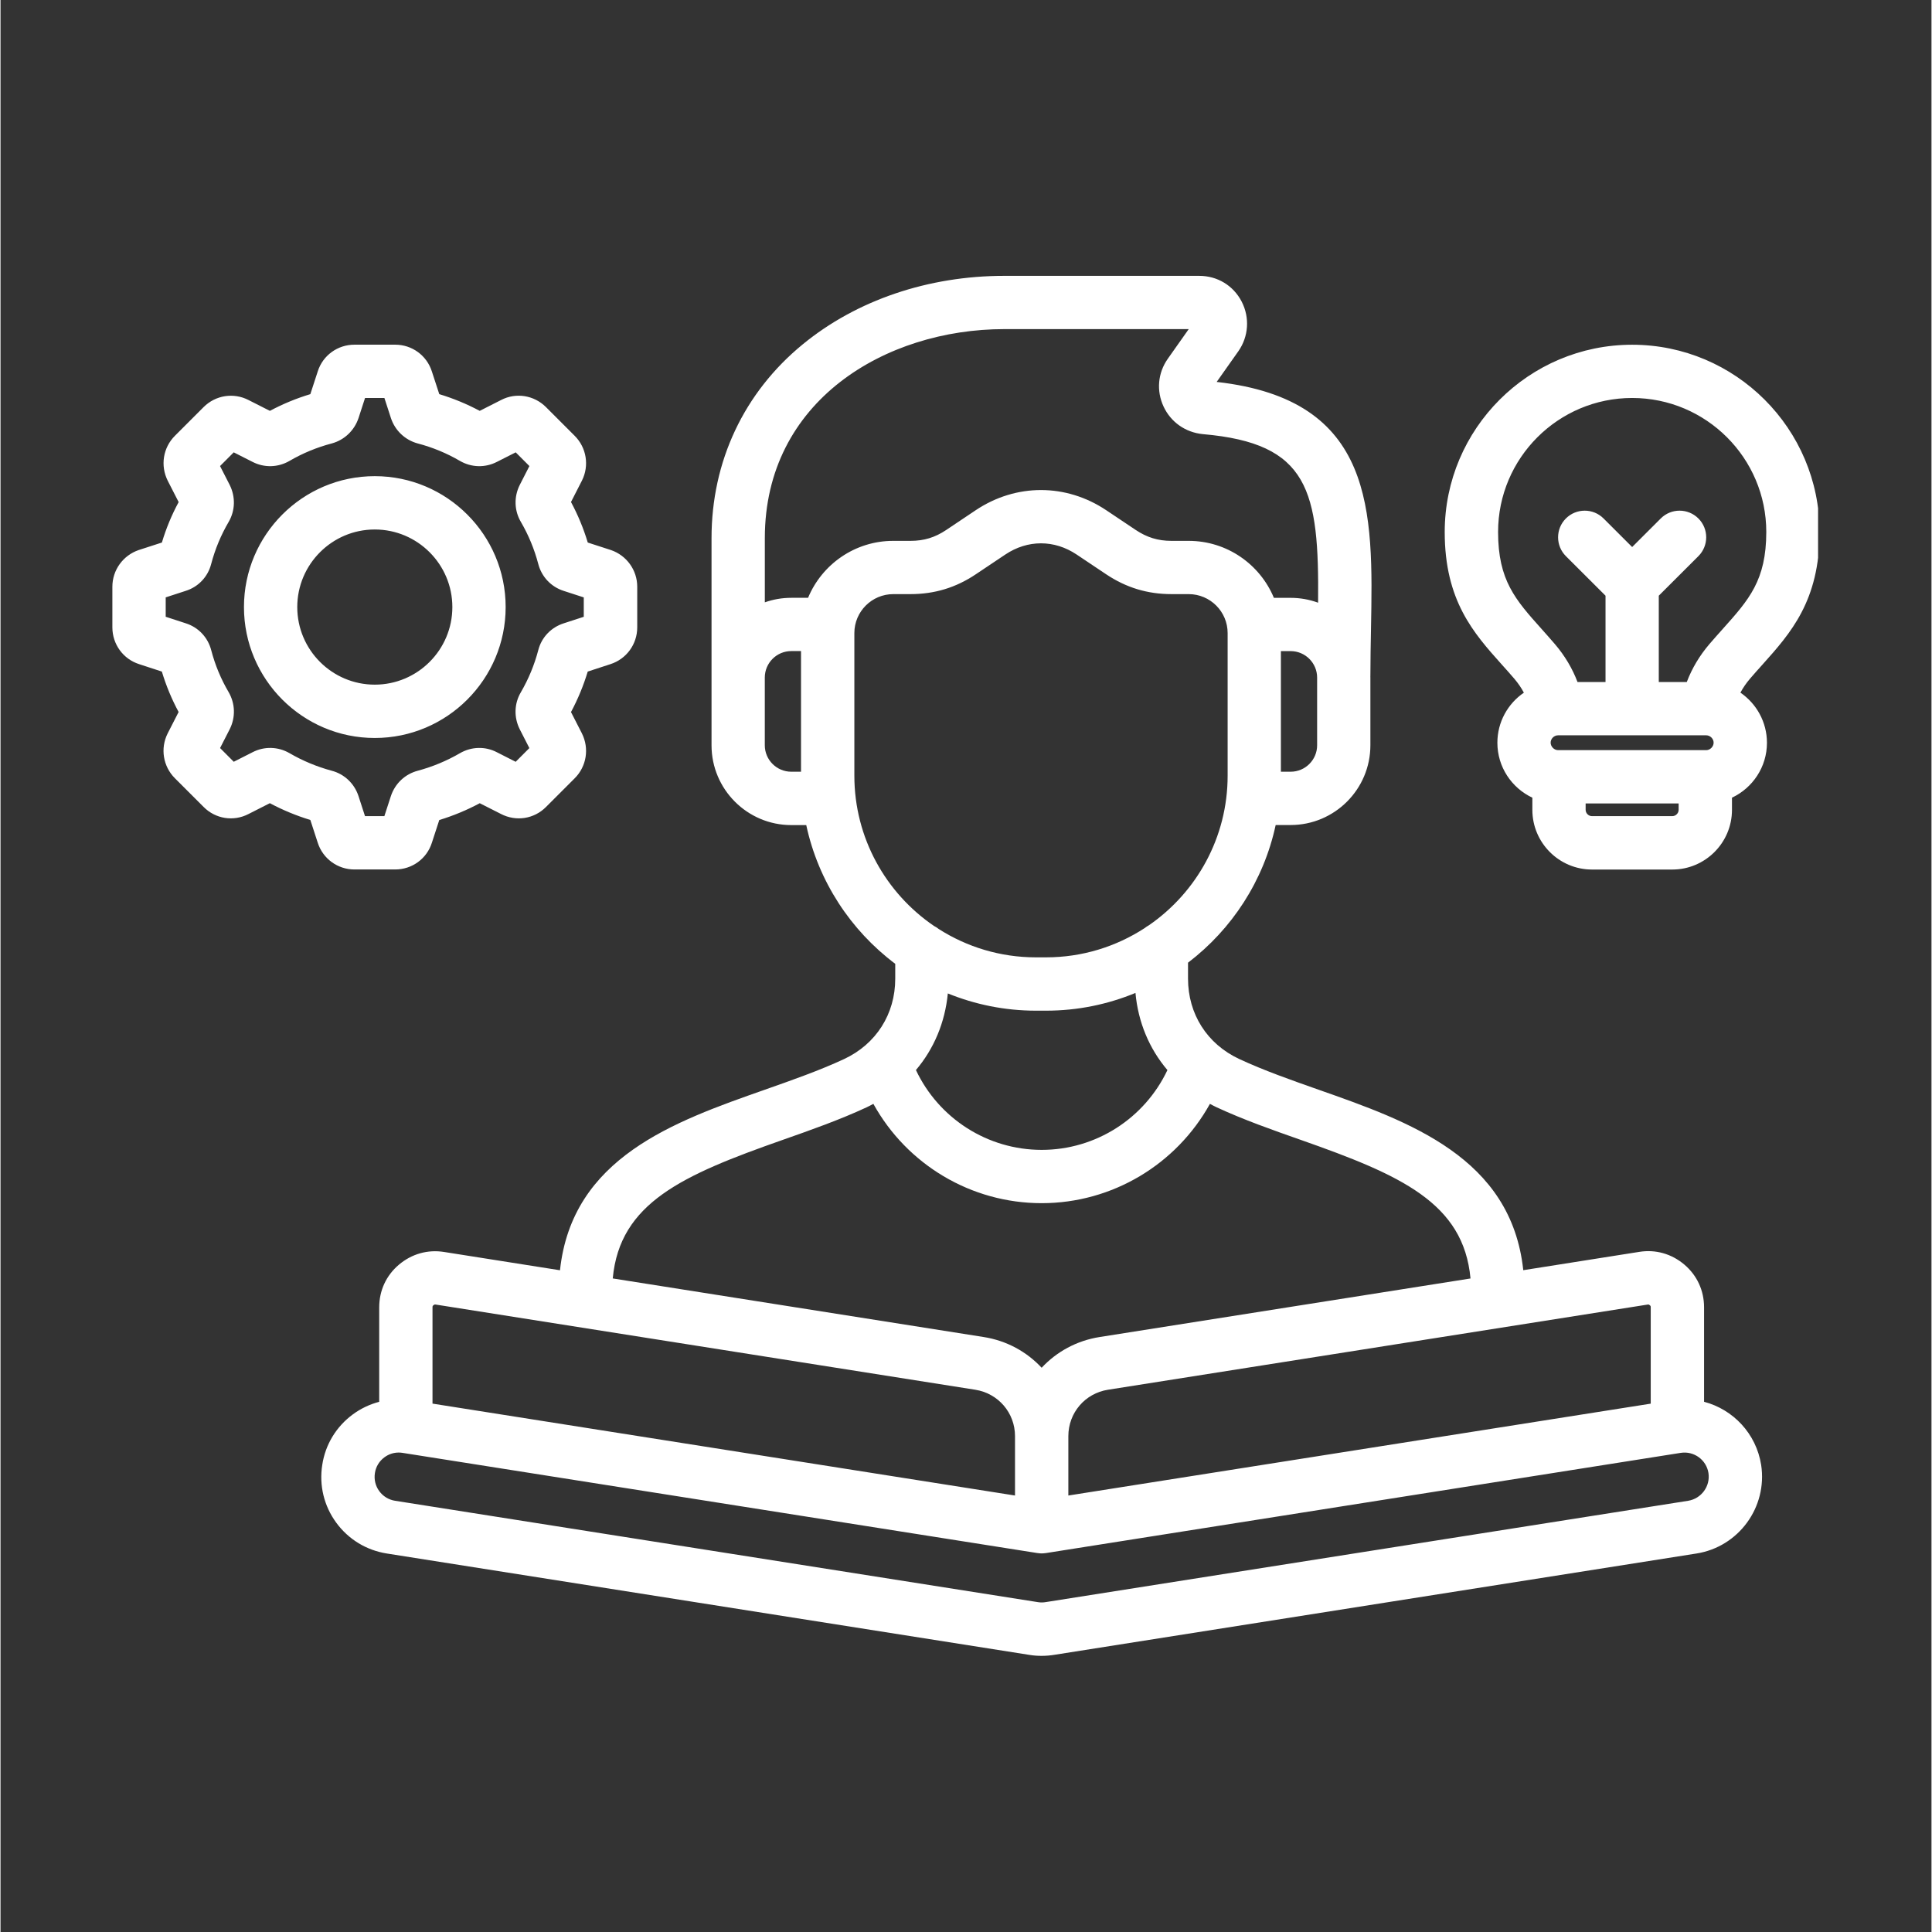 <svg xmlns="http://www.w3.org/2000/svg" xmlns:xlink="http://www.w3.org/1999/xlink" width="300" zoomAndPan="magnify" viewBox="0 0 224.88 225" height="300" preserveAspectRatio="xMidYMid meet" version="1.0"><rect x="0" y="0" width="224.88" height="225" fill="#333333" stroke="none"/><defs><clipPath id="0734765d1a"><path d="M 13.027 32.102 L 211.672 32.102 L 211.672 193 L 13.027 193 Z M 13.027 32.102 " clip-rule="nonzero"/></clipPath></defs><g clip-path="url(#0734765d1a)"><path fill="#ffffff" d="M 198.395 163.25 L 198.395 152.25 C 198.395 150.297 197.578 148.527 196.098 147.273 C 194.609 146.012 192.738 145.484 190.844 145.793 L 177.34 147.926 C 175.934 134.793 164.051 130.613 153.488 126.902 C 150.348 125.797 147.102 124.656 144.254 123.328 C 140.52 121.586 138.297 118.09 138.297 113.977 L 138.297 112.113 C 143.406 108.223 147.109 102.578 148.504 96.082 L 150.246 96.082 C 155.371 96.082 159.535 91.914 159.535 86.793 L 159.535 78.91 C 159.535 78.863 159.531 78.816 159.531 78.773 C 159.531 78.75 159.535 78.727 159.535 78.707 C 159.539 76.836 159.57 75.008 159.605 73.238 C 159.863 59.516 160.105 46.543 141.633 44.48 L 144.16 40.902 C 145.352 39.199 145.504 36.992 144.547 35.129 C 143.57 33.246 141.715 32.125 139.594 32.125 L 116.906 32.125 C 108.043 32.125 99.703 34.953 93.43 40.098 C 86.578 45.711 82.805 53.73 82.805 62.668 L 82.805 86.801 C 82.805 91.922 86.973 96.09 92.094 96.09 L 93.836 96.09 C 95.246 102.652 99.008 108.348 104.199 112.246 L 104.199 113.984 C 104.199 118.098 101.973 121.594 98.246 123.336 C 95.395 124.664 92.148 125.805 89.004 126.91 C 78.445 130.621 66.562 134.801 65.156 147.934 L 51.668 145.805 C 49.758 145.496 47.883 146.027 46.398 147.285 C 44.914 148.539 44.102 150.305 44.102 152.262 L 44.102 163.254 C 43.016 163.539 41.98 164.023 41.047 164.707 C 39.102 166.133 37.828 168.23 37.469 170.605 C 37.094 172.992 37.672 175.379 39.094 177.324 C 40.516 179.27 42.613 180.547 44.996 180.922 L 119.84 192.73 C 120.297 192.805 120.766 192.84 121.238 192.84 C 121.758 192.84 122.281 192.797 122.809 192.707 L 197.504 180.922 C 202.414 180.152 205.797 175.531 205.043 170.602 C 204.465 166.941 201.766 164.137 198.395 163.25 Z M 191.82 151.93 C 191.914 151.914 191.957 151.906 192.082 152.016 C 192.156 152.074 192.184 152.098 192.184 152.254 L 192.184 163.469 L 124.359 174.168 L 124.359 167.254 C 124.359 164.539 126.301 162.266 128.98 161.848 Z M 153.332 86.793 C 153.332 88.492 151.949 89.875 150.246 89.875 L 149.113 89.875 L 149.113 75.828 L 150.246 75.828 C 151.949 75.828 153.332 77.211 153.332 78.914 Z M 93.227 89.875 L 92.094 89.875 C 90.391 89.875 89.008 88.492 89.008 86.793 L 89.008 78.91 C 89.008 77.207 90.391 75.824 92.094 75.824 L 93.227 75.824 Z M 94.047 69.621 L 92.098 69.621 C 91.016 69.621 89.98 69.805 89.012 70.148 L 89.012 62.664 C 89.012 46.688 103.043 38.328 116.906 38.328 L 138.379 38.328 L 135.945 41.777 C 134.777 43.434 134.594 45.512 135.449 47.348 C 136.297 49.16 137.992 50.359 140.02 50.559 C 152.383 51.625 153.57 57.109 153.445 70.191 C 152.445 69.824 151.371 69.625 150.246 69.625 L 148.297 69.625 C 146.684 65.734 142.844 62.988 138.371 62.988 L 136.367 62.988 C 134.805 62.988 133.52 62.594 132.207 61.719 L 128.781 59.426 C 124.086 56.285 118.254 56.285 113.562 59.426 L 110.133 61.723 C 108.832 62.594 107.551 62.988 105.98 62.988 L 103.977 62.988 C 99.504 62.984 95.66 65.73 94.047 69.621 Z M 99.438 90.336 L 99.438 73.727 C 99.438 71.227 101.473 69.191 103.973 69.191 L 105.977 69.191 C 108.777 69.191 111.273 68.434 113.59 66.875 L 117.016 64.582 C 119.617 62.84 122.727 62.84 125.328 64.582 L 128.754 66.875 C 131.09 68.438 133.578 69.191 136.367 69.191 L 138.371 69.191 C 140.875 69.191 142.91 71.227 142.91 73.727 L 142.91 90.336 C 142.91 97.555 139.273 103.945 133.734 107.762 C 133.559 107.859 133.387 107.969 133.227 108.098 C 129.922 110.242 125.984 111.492 121.762 111.492 L 120.582 111.492 C 116.426 111.492 112.543 110.281 109.27 108.195 C 109.098 108.055 108.914 107.938 108.719 107.84 C 103.121 104.027 99.438 97.602 99.438 90.336 Z M 135.898 124.621 C 133.234 130.25 127.562 133.914 121.254 133.914 C 114.938 133.914 109.262 130.246 106.609 124.617 C 108.707 122.145 109.996 119.082 110.324 115.695 C 113.496 116.984 116.957 117.703 120.586 117.703 L 121.766 117.703 C 125.449 117.703 128.965 116.965 132.176 115.637 C 132.488 119.051 133.785 122.137 135.898 124.621 Z M 91.062 132.762 C 94.344 131.609 97.738 130.414 100.867 128.957 C 101.137 128.832 101.395 128.691 101.652 128.555 C 105.551 135.602 113.004 140.121 121.25 140.121 C 129.488 140.121 136.941 135.602 140.848 128.555 C 141.102 128.691 141.359 128.828 141.625 128.953 C 144.758 130.406 148.152 131.602 151.434 132.754 C 163.062 136.844 170.383 140.066 171.195 148.891 L 128.016 155.707 C 125.324 156.129 122.98 157.43 121.25 159.289 C 119.523 157.43 117.18 156.129 114.484 155.707 L 71.301 148.887 C 72.113 140.074 79.438 136.848 91.062 132.762 Z M 50.309 152.254 C 50.309 152.098 50.34 152.074 50.41 152.016 C 50.535 151.91 50.574 151.914 50.695 151.93 L 113.516 161.848 C 116.199 162.27 118.148 164.539 118.148 167.254 L 118.148 174.168 L 50.309 163.465 Z M 196.535 174.781 L 121.816 186.566 C 121.801 186.57 121.781 186.57 121.766 186.574 C 121.438 186.633 121.129 186.637 120.824 186.586 L 45.961 174.781 C 45.961 174.781 45.957 174.781 45.957 174.781 C 45.211 174.664 44.555 174.266 44.109 173.656 C 43.664 173.051 43.484 172.305 43.602 171.547 C 43.715 170.805 44.113 170.152 44.719 169.711 C 45.203 169.352 45.777 169.164 46.371 169.164 C 46.52 169.164 46.664 169.176 46.812 169.199 L 120.77 180.871 C 120.785 180.875 120.801 180.871 120.816 180.875 C 120.961 180.895 121.105 180.91 121.254 180.91 C 121.402 180.91 121.551 180.895 121.695 180.875 C 121.711 180.871 121.727 180.875 121.742 180.871 L 195.684 169.199 C 197.223 168.961 198.668 170.016 198.906 171.547 C 199.141 173.086 198.078 174.535 196.535 174.781 Z M 58.828 70.699 C 58.828 62.293 51.992 55.453 43.586 55.453 C 35.184 55.453 28.352 62.293 28.352 70.699 C 28.352 79.105 35.184 85.945 43.586 85.945 C 51.992 85.945 58.828 79.105 58.828 70.699 Z M 34.559 70.699 C 34.559 65.719 38.609 61.664 43.586 61.664 C 48.566 61.664 52.621 65.719 52.621 70.699 C 52.621 75.684 48.566 79.734 43.586 79.734 C 38.609 79.734 34.559 75.684 34.559 70.699 Z M 202.629 80.664 C 202.93 80.102 203.301 79.562 203.75 79.035 C 204.227 78.477 204.723 77.926 205.199 77.395 C 208.469 73.742 211.848 69.969 211.848 61.961 C 211.848 49.934 202.055 40.148 190.02 40.148 C 177.984 40.148 168.191 49.934 168.191 61.961 C 168.191 69.969 171.57 73.742 174.84 77.395 C 175.316 77.926 175.805 78.469 176.289 79.035 C 176.738 79.562 177.109 80.105 177.41 80.668 C 175.547 81.941 174.324 84.082 174.324 86.5 C 174.324 89.328 175.992 91.766 178.398 92.898 L 178.398 94.316 C 178.398 98.145 181.512 101.266 185.344 101.266 L 194.699 101.266 C 198.527 101.266 201.645 98.148 201.645 94.316 L 201.645 92.898 C 204.051 91.766 205.719 89.328 205.719 86.5 C 205.715 84.074 204.488 81.938 202.629 80.664 Z M 195.434 94.309 C 195.434 94.711 195.094 95.047 194.695 95.047 L 185.34 95.047 C 184.941 95.047 184.602 94.711 184.602 94.309 L 184.602 93.57 L 195.434 93.57 Z M 198.637 87.363 L 181.398 87.363 C 180.938 87.363 180.527 86.953 180.527 86.492 C 180.527 86.027 180.926 85.633 181.398 85.633 L 198.637 85.633 C 199.105 85.633 199.508 86.027 199.508 86.492 C 199.508 86.957 199.098 87.363 198.637 87.363 Z M 200.574 73.246 C 200.074 73.805 199.555 74.383 199.027 75 C 197.867 76.355 196.984 77.84 196.383 79.426 L 193.121 79.426 L 193.121 69.375 L 197.734 64.77 C 198.945 63.559 198.949 61.594 197.738 60.383 C 196.527 59.172 194.562 59.168 193.352 60.379 L 190.02 63.707 L 186.688 60.379 C 185.477 59.168 183.508 59.172 182.301 60.383 C 181.09 61.594 181.094 63.562 182.305 64.77 L 186.918 69.375 L 186.918 79.426 L 183.656 79.426 C 183.055 77.84 182.172 76.355 181.012 75 C 180.484 74.383 179.965 73.805 179.469 73.246 C 176.422 69.84 174.406 67.59 174.406 61.953 C 174.406 53.348 181.41 46.348 190.023 46.348 C 198.637 46.348 205.641 53.348 205.641 61.953 C 205.637 67.594 203.621 69.84 200.574 73.246 Z M 41.219 101.258 L 45.965 101.258 C 47.926 101.258 49.645 100.008 50.234 98.152 L 51.098 95.5 C 52.738 95 54.316 94.344 55.812 93.543 L 58.281 94.793 C 60.039 95.707 62.148 95.379 63.535 93.973 L 66.871 90.637 C 68.25 89.258 68.59 87.164 67.703 85.398 L 66.438 82.926 C 67.238 81.43 67.891 79.852 68.387 78.211 L 71.027 77.348 C 72.895 76.75 74.152 75.027 74.152 73.062 L 74.152 68.328 C 74.152 66.398 72.918 64.68 71.078 64.055 C 71.066 64.051 71.055 64.047 71.039 64.043 L 68.391 63.184 C 67.898 61.543 67.242 59.961 66.438 58.465 L 67.715 55.965 C 68.586 54.227 68.246 52.129 66.867 50.754 L 63.52 47.406 C 62.125 46.016 60.02 45.688 58.305 46.582 L 55.809 47.848 C 54.305 47.047 52.73 46.395 51.098 45.902 L 50.234 43.254 C 49.637 41.391 47.922 40.141 45.961 40.141 L 41.219 40.141 C 39.258 40.141 37.539 41.391 36.949 43.242 L 36.082 45.902 C 34.449 46.395 32.871 47.047 31.371 47.848 L 28.902 46.598 C 27.156 45.688 25.051 46.016 23.656 47.406 L 20.309 50.754 C 18.93 52.133 18.59 54.227 19.477 55.992 L 20.746 58.473 C 19.941 59.957 19.289 61.531 18.793 63.184 L 16.141 64.043 C 16.129 64.047 16.117 64.051 16.102 64.055 C 14.262 64.68 13.027 66.398 13.027 68.328 L 13.027 73.062 C 13.027 75.027 14.281 76.75 16.137 77.344 L 18.789 78.211 C 19.285 79.855 19.941 81.438 20.742 82.918 L 19.461 85.422 C 18.59 87.16 18.93 89.258 20.309 90.633 L 23.645 93.969 C 25.031 95.375 27.137 95.703 28.871 94.805 L 31.367 93.539 C 32.859 94.336 34.43 94.988 36.082 95.492 L 36.941 98.133 C 37.539 100.004 39.258 101.258 41.219 101.258 Z M 33.66 87.715 C 32.324 86.941 30.715 86.898 29.352 87.605 L 27.164 88.715 L 25.57 87.117 L 26.699 84.91 C 27.383 83.539 27.34 81.938 26.562 80.598 C 25.676 79.09 24.992 77.453 24.543 75.738 C 24.156 74.227 23.039 73.047 21.551 72.582 L 19.238 71.828 L 19.238 69.57 L 21.566 68.812 C 23.047 68.348 24.156 67.164 24.535 65.676 C 24.992 63.941 25.676 62.305 26.574 60.773 C 27.336 59.457 27.383 57.859 26.684 56.461 L 25.566 54.277 L 27.16 52.68 L 29.348 53.789 C 30.711 54.492 32.316 54.453 33.656 53.676 C 35.188 52.781 36.84 52.102 38.555 51.648 C 38.57 51.645 38.582 51.641 38.598 51.637 C 40.059 51.23 41.211 50.133 41.695 48.684 L 42.453 46.348 L 44.707 46.348 L 45.473 48.707 C 45.949 50.133 47.102 51.234 48.562 51.637 C 48.578 51.641 48.59 51.645 48.605 51.648 C 50.32 52.102 51.973 52.781 53.508 53.68 C 54.844 54.453 56.449 54.492 57.812 53.789 L 60 52.68 L 61.594 54.277 L 60.465 56.488 C 59.773 57.875 59.828 59.48 60.613 60.801 C 61.496 62.32 62.172 63.957 62.621 65.66 C 63.008 67.168 64.117 68.348 65.594 68.816 L 67.926 69.574 L 67.926 71.832 L 65.609 72.586 C 64.121 73.055 63.004 74.23 62.625 75.723 C 62.172 77.445 61.492 79.082 60.609 80.602 C 59.824 81.918 59.766 83.531 60.473 84.938 L 61.59 87.121 L 59.996 88.719 L 57.82 87.613 C 56.461 86.898 54.848 86.938 53.5 87.719 C 51.977 88.605 50.328 89.293 48.598 89.758 C 47.117 90.148 45.949 91.242 45.461 92.715 L 44.703 95.047 L 42.449 95.047 L 41.684 92.691 C 41.199 91.23 40.02 90.133 38.566 89.758 C 36.848 89.293 35.191 88.605 33.66 87.715 Z M 33.66 87.715 " fill-opacity="1" fill-rule="nonzero"/></g></svg>